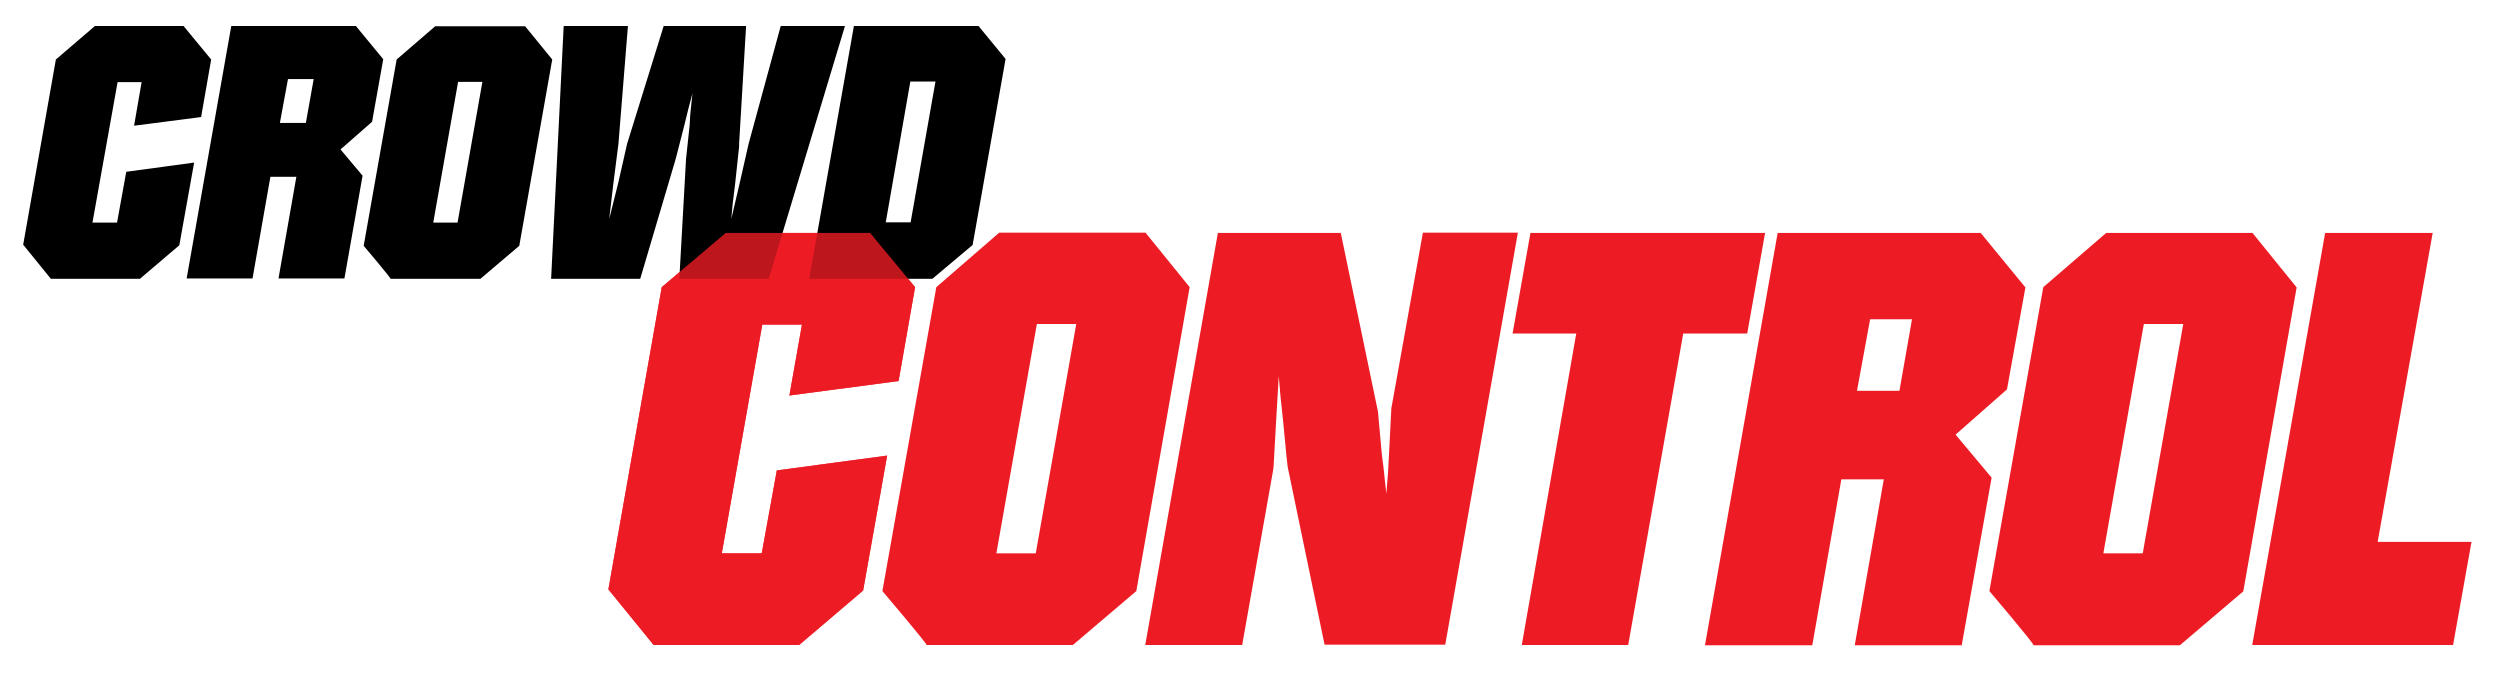 <?xml version="1.0" encoding="utf-8"?>
<svg xmlns="http://www.w3.org/2000/svg" xmlns:xlink="http://www.w3.org/1999/xlink" version="1.1" id="Layer_1" x="0px" y="0px" viewBox="0 0 895 244" style="enable-background:new 0 0 895 244;"> <style type="text/css"> .st0{fill:#ED1C24;} .st1{opacity:0.8;} .st2{clip-path:url(#SVGID_2_);fill:#ED1C24;} .st3{fill:none;} </style> <polygon class="st0" points="217.8,211 236.9,102.8 259.8,83.4 311.5,83.4 327.6,102.8 321.7,136.4 282.6,141.6 287.1,116.2 272.9,116.2 258.4,198.1 272.7,198.1 278.1,168.4 317.6,163.1 309,211.4 286.1,230.9 234,230.9"/> <polygon points="8.3,87.6 20,21.3 34,9.3 65.7,9.3 75.6,21.3 72,41.9 48,45 50.7,29.4 42.1,29.4 33.1,79.7 41.9,79.7 45.2,61.5 69.5,58.2 64.2,87.8 50.1,99.8 18.2,99.8"/> <path d="M66.8,99.8l16-90.5h44.6l9.8,11.9l-4,22.4l-11.3,9.9l7.9,9.4l-6.5,36.8H99.7l6.4-36.4h-9.3l-6.4,36.4H66.8z M109.5,44 l2.8-15.7h-9.2L100.2,44H109.5z"/> <path d="M130.2,88L142,21.3l13.8-11.9H188l9.7,11.9L185.9,88L172,99.8h-32.2C140.2,99.8,130.2,88,130.2,88 M163.8,79.7l8.9-50.4 h-8.7l-8.9,50.4H163.8z"/> <polygon points="197.3,99.8 201.8,9.3 224.8,9.3 221.4,51.5 219.6,65.6 219.1,69.8 218.1,78.4 219.7,72 221.3,65.6 224.5,51.5 237.6,9.3 267.1,9.3 264.6,51.5 264.6,52.5 263.2,65.6 262.3,73 261.8,78.4 263.3,72 264.8,65.6 268,51.5 279.5,9.3 302.5,9.3 275.2,99.8 243.2,99.8 245.6,56.9 246.9,44.8 247.1,41.1 247.9,33.4 246.4,39.1 245,44.8 241.9,56.9 229.2,99.8"/> <path d="M289.7,99.8l16-90.5h44.6l9.7,11.8l-11.8,66.6l-14.4,12.1H289.7z M326,79.6l8.9-50.4h-9l-8.8,50.4H326z"/> <path class="st0" d="M315.9,211.6l19.3-108.8l22.5-19.5h52.4l15.8,19.5l-19.1,108.8l-22.7,19.3h-52.4 C332.3,230.9,315.9,211.6,315.9,211.6 M370.8,198.1l14.5-82.1h-14.1l-14.5,82.1H370.8z"/> <path class="st0" d="M410,230.9l26-147.5h44l13.3,63.9l1.4,15.4l0.6,4.7l1,9.4l0.6-7.4l0.4-7.4l0.8-15.8l11.3-62.9h34l-26,147.5 h-43.2L461,167.2c-0.2-1.4-0.4-3.1-1.6-16l-1-9.4l-0.6-7.2l-0.4,6.8l-0.6,10.2c-0.8,13.9-0.8,15.4-1,16.6l-11.1,62.7H410z"/> <polygon class="st0" points="541.5,119.4 547.9,83.4 631.9,83.4 625.5,119.4 602.6,119.4 582.9,230.9 544.8,230.9 564.3,119.4"/> <path class="st0" d="M610.4,230.9l26-147.5h72.7l16,19.5l-6.6,36.5l-18.4,16.2l12.9,15.4l-10.7,60H664l10.4-59.4h-15.2l-10.4,59.4 H610.4z M680,139.9l4.5-25.6h-15l-4.7,25.6H680z"/> <path class="st0" d="M712.2,211.6l19.3-108.8L754,83.4h52.4l15.8,19.5l-19.1,108.8l-22.7,19.3H728 C728.6,230.9,712.2,211.6,712.2,211.6 M767.1,198.1l14.5-82.1h-14.1L753,198.1H767.1z"/> <polygon class="st0" points="806.3,230.9 832.4,83.4 870.9,83.4 851.2,194 884.8,194 878.2,230.9"/> <g class="st1"> <g> <defs> <rect id="SVGID_1_" x="217.8" y="83.4" width="109.8" height="147.5"/> </defs> <clipPath id="SVGID_2_"> <use xlink:href="#SVGID_1_" style="overflow:visible;"/> </clipPath> <polygon class="st2" points="217.8,211 236.9,102.8 259.8,83.4 311.5,83.4 327.6,102.8 321.7,136.4 282.6,141.6 287.1,116.2 272.9,116.2 258.4,198.1 272.7,198.1 278.1,168.4 317.6,163.1 309,211.4 286.1,230.9 234,230.9"/> </g> </g> <rect class="st3" width="1222.3" height="841.9"/> <rect class="st3" width="1222.3" height="841.9"/> </svg>
